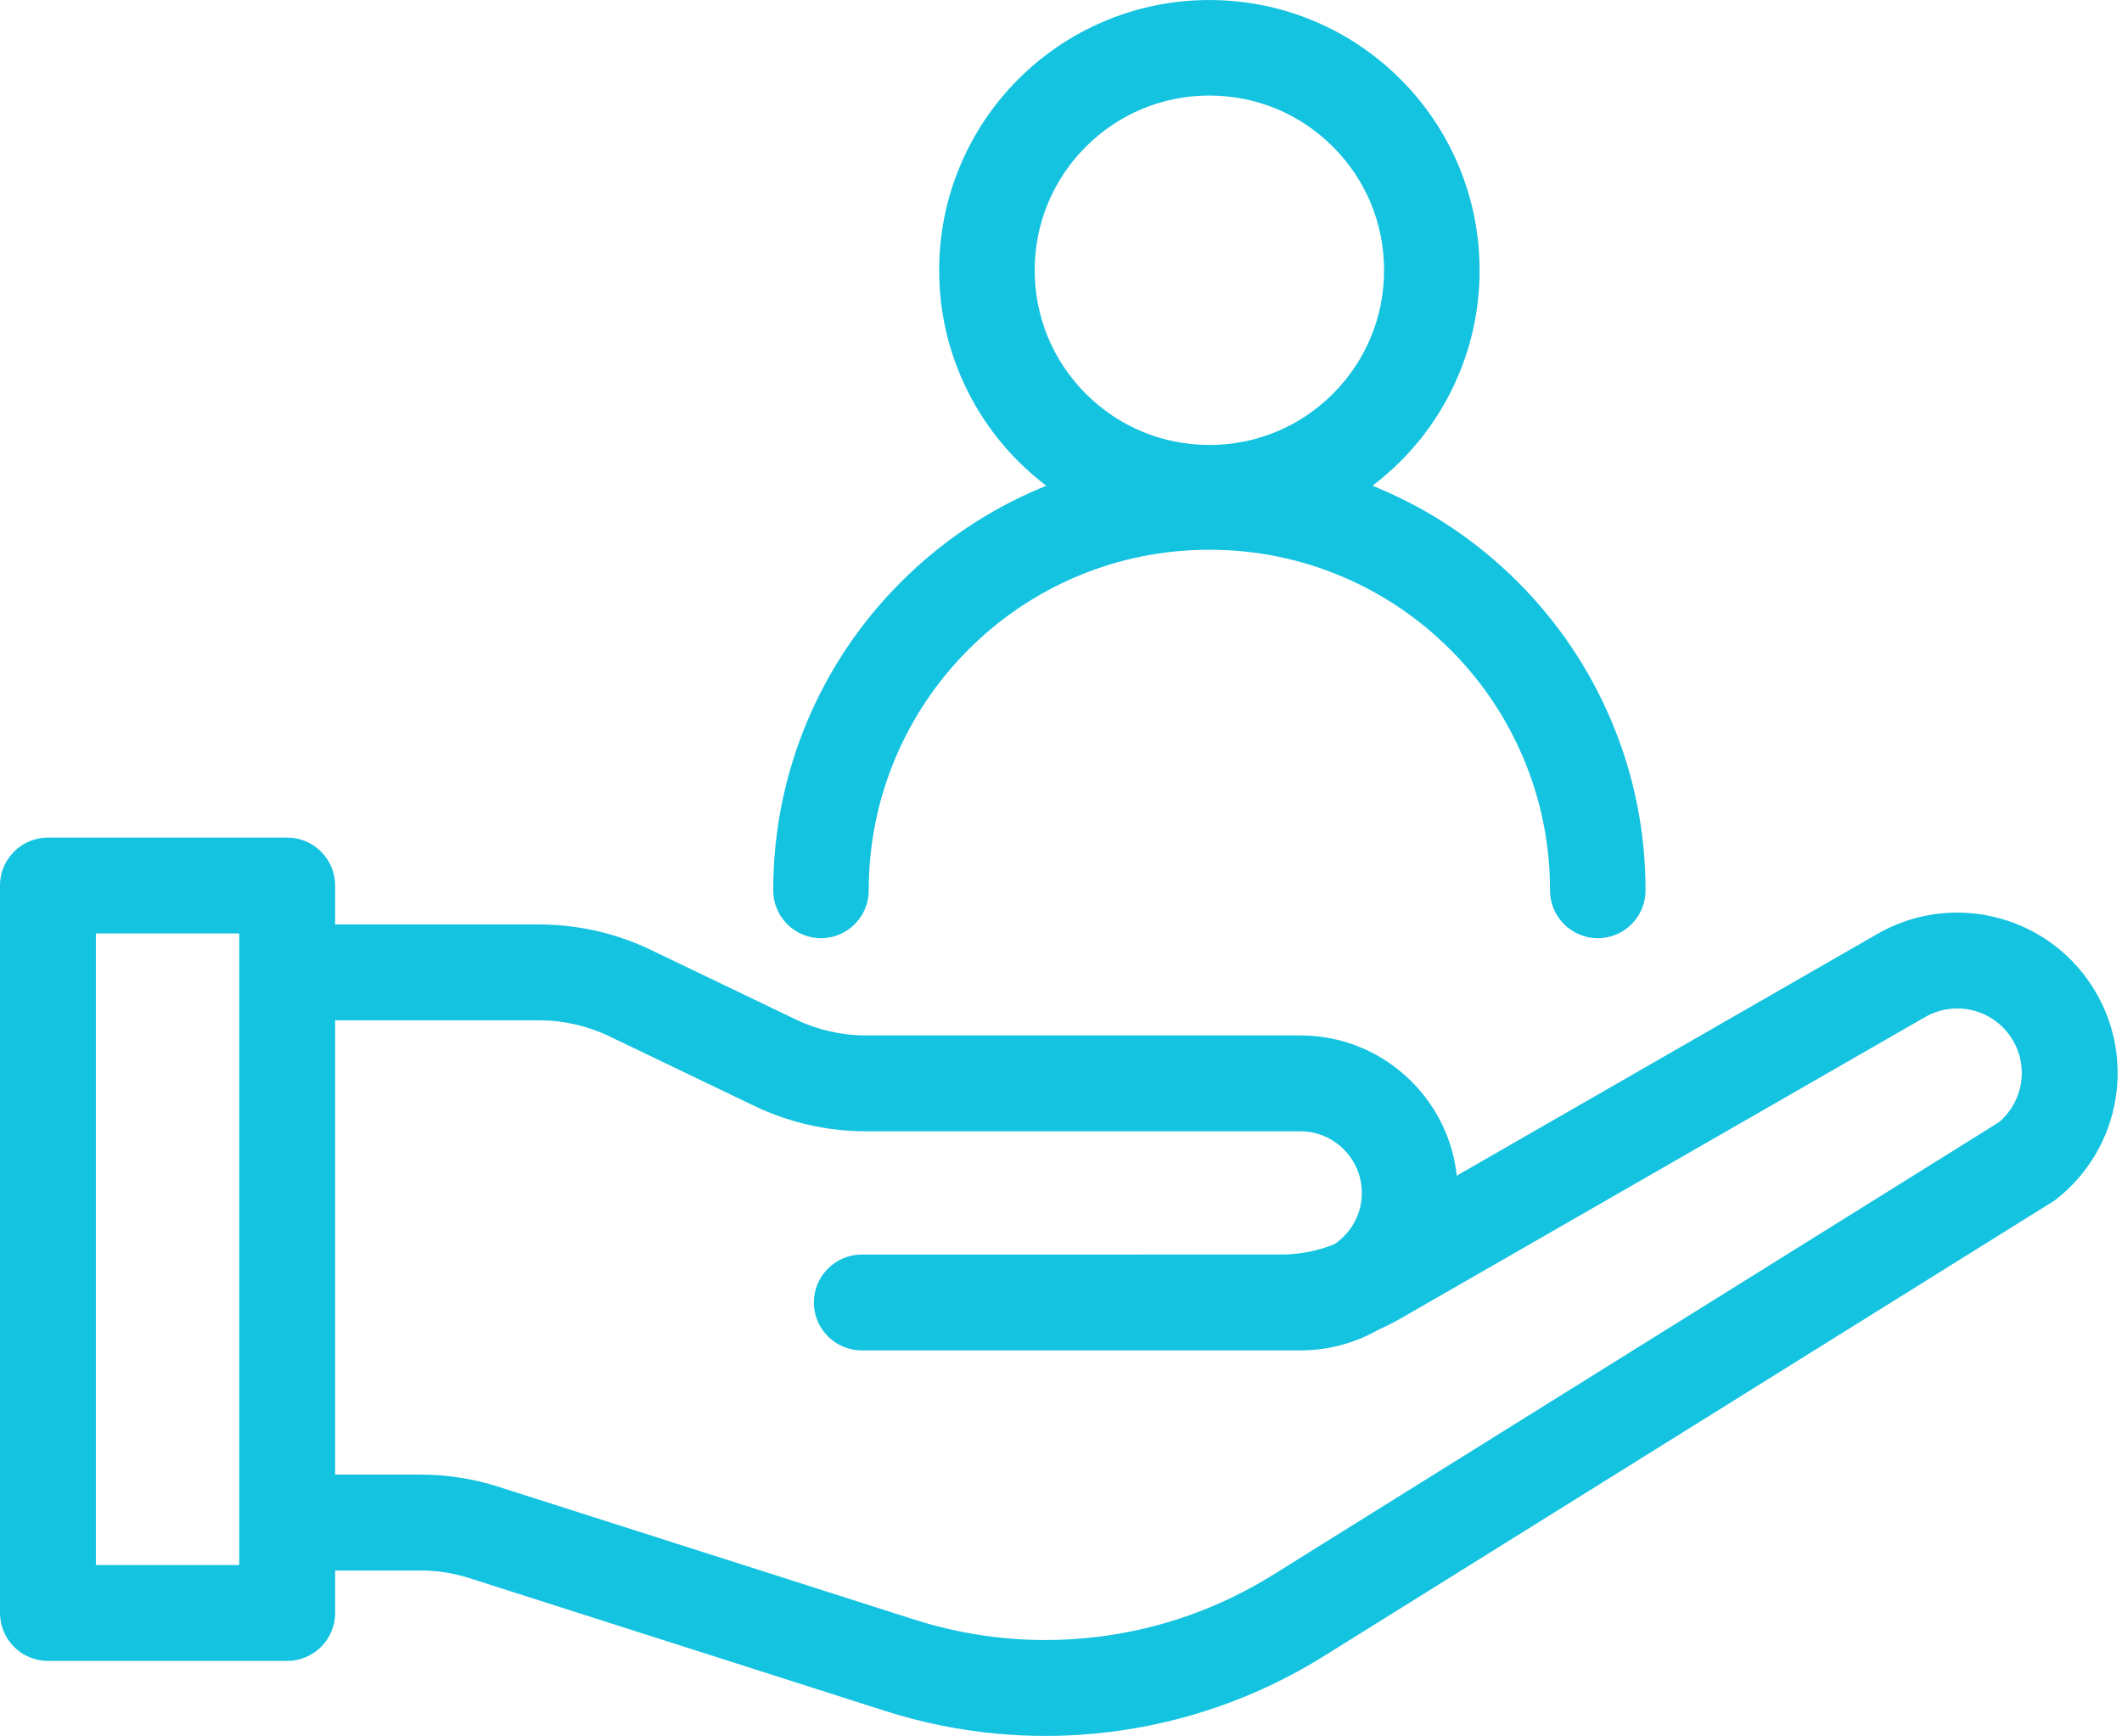 <?xml version="1.0" encoding="UTF-8" standalone="no"?><svg xmlns="http://www.w3.org/2000/svg" xmlns:xlink="http://www.w3.org/1999/xlink" fill="#14c3e0" height="2779.7" preserveAspectRatio="xMidYMid meet" version="1" viewBox="304.3 623.6 3398.4 2779.7" width="3398.4" zoomAndPan="magnify"><g id="change1_1"><path d="M3653.43,2200.68c-36.47-55.43-92.16-94.18-156.81-109.1c-19.09-4.41-38.62-6.64-58.07-6.64 c-45.64,0-90.69,12.35-130.14,35.63l-671.08,385.62c-6.2-56.88-31.47-109.78-72.38-150.68c-47.64-47.64-110.98-73.87-178.34-73.87 h-696.07c-38.33,0-76.85-8.77-111.4-25.35l-233.02-111.85c-55.16-26.48-116.65-40.47-177.84-40.47H841.01v-62.37 c0-42.33-34.44-76.77-76.77-76.77H381.04c-42.33,0-76.77,34.44-76.77,76.77v1164.86c0,42.33,34.44,76.77,76.77,76.77h383.21 c42.33,0,76.77-34.44,76.77-76.77v-68h136.58c26.62,0,52.97,4.11,78.32,12.2l666.28,212.79c58.26,18.61,118.66,30.86,179.52,36.43 c25.35,2.32,51.15,3.49,76.66,3.49c34.82,0,69.94-2.18,104.4-6.48c59.98-7.48,119.28-21.48,176.24-41.61 c57.63-20.36,113.16-47.08,165.06-79.44l1167.23-727.68c2.45-1.52,4.83-3.2,7.07-4.98c50.45-39.98,83.86-96.99,94.07-160.55 C3702.67,2319.07,3688.81,2254.45,3653.43,2200.68z M687.47,3129.68H457.8V2118.35h229.67V3129.68z M3540.87,2358.25 c-3.9,24.24-16.3,46.3-34.96,62.21l-1163.07,725.08c-42.44,26.46-87.85,48.31-134.96,64.95c-46.59,16.46-95.07,27.9-144.12,34.03 c-28.17,3.52-56.9,5.3-85.38,5.3c-20.88,0-41.97-0.96-62.69-2.86c-49.76-4.55-99.15-14.57-146.79-29.79l-666.28-212.79 c-40.47-12.93-82.53-19.48-125.03-19.48H841.01v-727.42h327.28c38.33,0,76.85,8.77,111.4,25.35l233.02,111.85 c55.16,26.48,116.66,40.47,177.84,40.47h696.07c54.41,0,98.68,44.27,98.68,98.68c0,33.27-16.57,63.98-44.4,82.37 c-27.41,10.83-56.21,16.31-85.62,16.31H1684.5c-42.33,0-76.77,34.44-76.77,76.77c0,42.33,34.44,76.77,76.77,76.77h702.12 c44.03,0,87.25-11.42,125.02-33.04c12.36-5.46,24.54-11.64,36.23-18.35l837.41-481.19l0.88-0.51 c16.01-9.49,34.23-14.51,52.69-14.51c34.86,0,67.13,17.42,86.33,46.6C3539.4,2306.69,3544.98,2332.69,3540.87,2358.25z"/><path d="M1619.1,2125.95c42.17,0,76.48-34.31,76.48-76.48c0-73.68,14.41-145.12,42.84-212.33 c27.47-64.95,66.82-123.31,116.95-173.43c50.13-50.13,108.48-89.48,173.44-116.95c67.21-28.43,138.65-42.84,212.33-42.84 s145.12,14.41,212.33,42.84c64.95,27.47,123.31,66.82,173.44,116.95c50.12,50.13,89.47,108.48,116.95,173.43 c28.43,67.21,42.84,138.65,42.84,212.33c0,42.17,34.31,76.48,76.48,76.48c42.17,0,76.48-34.31,76.48-76.48 c0-94.27-18.48-185.75-54.92-271.92c-35.19-83.19-85.54-157.89-149.67-222.01c-64.12-64.13-138.82-114.48-222.01-149.67 c-3.48-1.47-7.02-2.93-10.73-4.43c15.74-11.94,30.79-25.07,44.8-39.08c39.72-39.71,70.91-85.98,92.71-137.52 c22.59-53.39,34.04-110.07,34.04-168.46c0-58.39-11.45-115.07-34.04-168.46c-21.8-51.54-52.99-97.81-92.71-137.52 c-39.71-39.71-85.98-70.91-137.52-92.71c-53.4-22.59-110.07-34.04-168.46-34.04c-58.38,0-115.06,11.45-168.46,34.04 c-51.54,21.8-97.81,52.99-137.52,92.71c-39.72,39.72-70.91,85.99-92.71,137.52c-22.59,53.4-34.04,110.08-34.04,168.46 c0,58.39,11.45,115.06,34.04,168.46c21.8,51.54,52.99,97.81,92.71,137.52c14.02,14.02,29.08,27.15,44.8,39.08 c-3.7,1.49-7.3,2.98-10.73,4.43c-83.19,35.19-157.89,85.54-222.01,149.67c-64.13,64.13-114.48,138.82-149.67,222.01 c-36.45,86.17-54.93,177.65-54.93,271.92C1542.62,2091.64,1576.93,2125.95,1619.1,2125.95z M1961.37,1056.37 c0-74.73,29.1-144.99,81.94-197.83c52.84-52.84,123.1-81.94,197.83-81.94s144.98,29.1,197.83,81.94 c52.84,52.84,81.94,123.1,81.94,197.83c0,74.73-29.1,144.99-81.94,197.83c-52.84,52.84-123.1,81.94-197.83,81.94 c-74.73,0-144.99-29.1-197.83-81.94C1990.47,1201.36,1961.37,1131.1,1961.37,1056.37z"/></g></svg>
